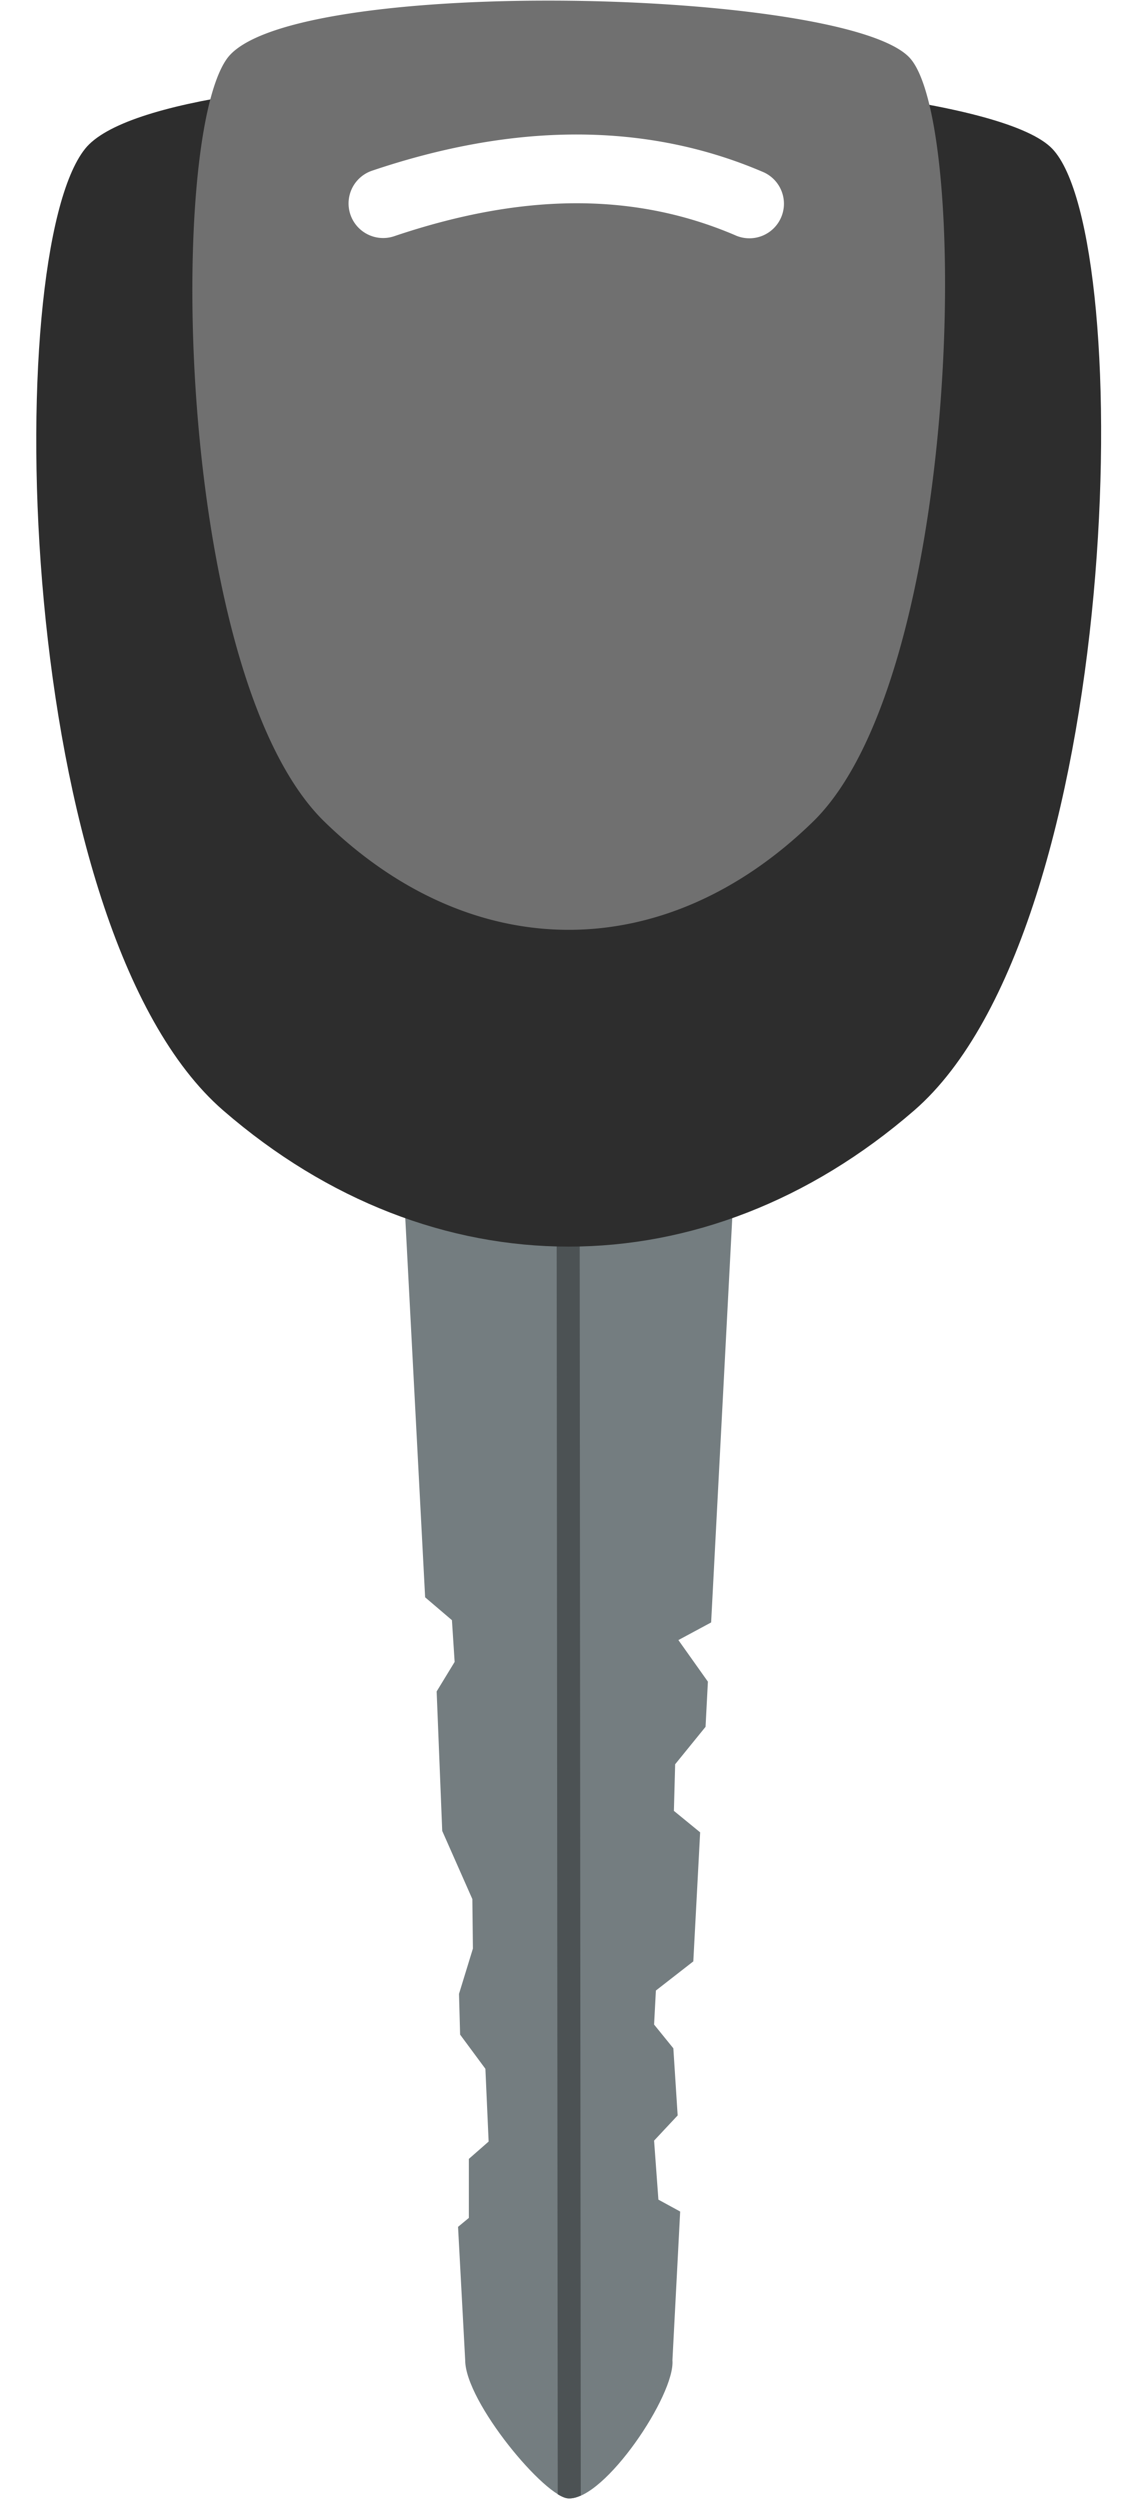 <?xml version="1.0" encoding="UTF-8"?><svg xmlns="http://www.w3.org/2000/svg" xmlns:xlink="http://www.w3.org/1999/xlink" height="434.1" preserveAspectRatio="xMidYMid meet" version="1.0" viewBox="-6.3 -0.1 197.5 434.1" width="197.5" zoomAndPan="magnify"><g><g id="change1_1"><path d="m104 400.38 4.062 77.531 4.656 3.969 0.469 7.25-3.125 5.125 0.969 24.219 5.234 11.838 0.096 8.593-2.416 7.868 0.193 7.072 4.392 5.938 0.563 12.63-3.436 3.01v10.25l-1.877 1.553 1.24 23.15c0 7.25 14 24 18 24 6.25 0.25 18.5-18 18-24l1.344-25.812-3.781-2.062-0.75-10.25 4.094-4.375-0.75-11.656-3.344-4.125 0.312-5.906 6.5-5.062 1.188-22.406-4.56-3.73 0.219-8.094 5.281-6.5 0.406-7.844-5.125-7.219 5.688-3.062 4.28-81.9z" fill="#747d80" transform="translate(-40.516 -200.65)"/></g><g id="change2_1"><path color="#000" d="m132.69 410.16a2 2 0 0 0 -1.781 2.031l0.188 221.47c0.755 0.463 1.412 0.719 1.906 0.719 0.64 0.026 1.348-0.171 2.094-0.5l-0.188-221.69a2 2 0 0 0 -2.219 -2.031z" fill="#4c5254" style="block-progression:tb;text-indent:0;text-transform:none" transform="translate(-40.516 -200.65)"/></g><g id="change3_1"><path d="m125.81 213.66c-35.802 0.14-69.895 4.08-76.81 12.72-14.752 18.411-12.365 135.49 24 167 36.365 31.513 83.635 31.513 120 0s38.752-151.59 24-167c-7.837-8.187-50.609-12.886-91.188-12.719zm-26.81 7.72h69c4.432 0 8 3.568 8 8v10.5c0 4.432-3.568 8-8 8h-69c-4.432 0-8-3.568-8-8v-10.5c0-4.432 3.568-8 8-8z" fill="#2d2d2d" transform="translate(-40.516 -200.65)"/></g><g id="change4_1"><path d="m127.94 200.66c-25.312 0.117-49.424 3.246-54.312 10.094-10.429 14.608-8.74 107.5 16.969 132.5 25.708 25.004 59.104 25.004 84.812 0s27.397-120.27 16.969-132.5c-5.54-6.496-35.751-10.227-64.438-10.094zm5.531 23.25c11.347-0.11 22.466 1.889 33.125 6.438a6.001 6.001 0 1 1 -4.72 11.03c-18.181-7.759-37.732-7.051-59.188 0.188a6.003 6.003 0 1 1 -3.844 -11.375c11.687-3.943 23.278-6.171 34.625-6.281z" fill="#707070" transform="translate(-40.516 -200.65)"/></g></g></svg>